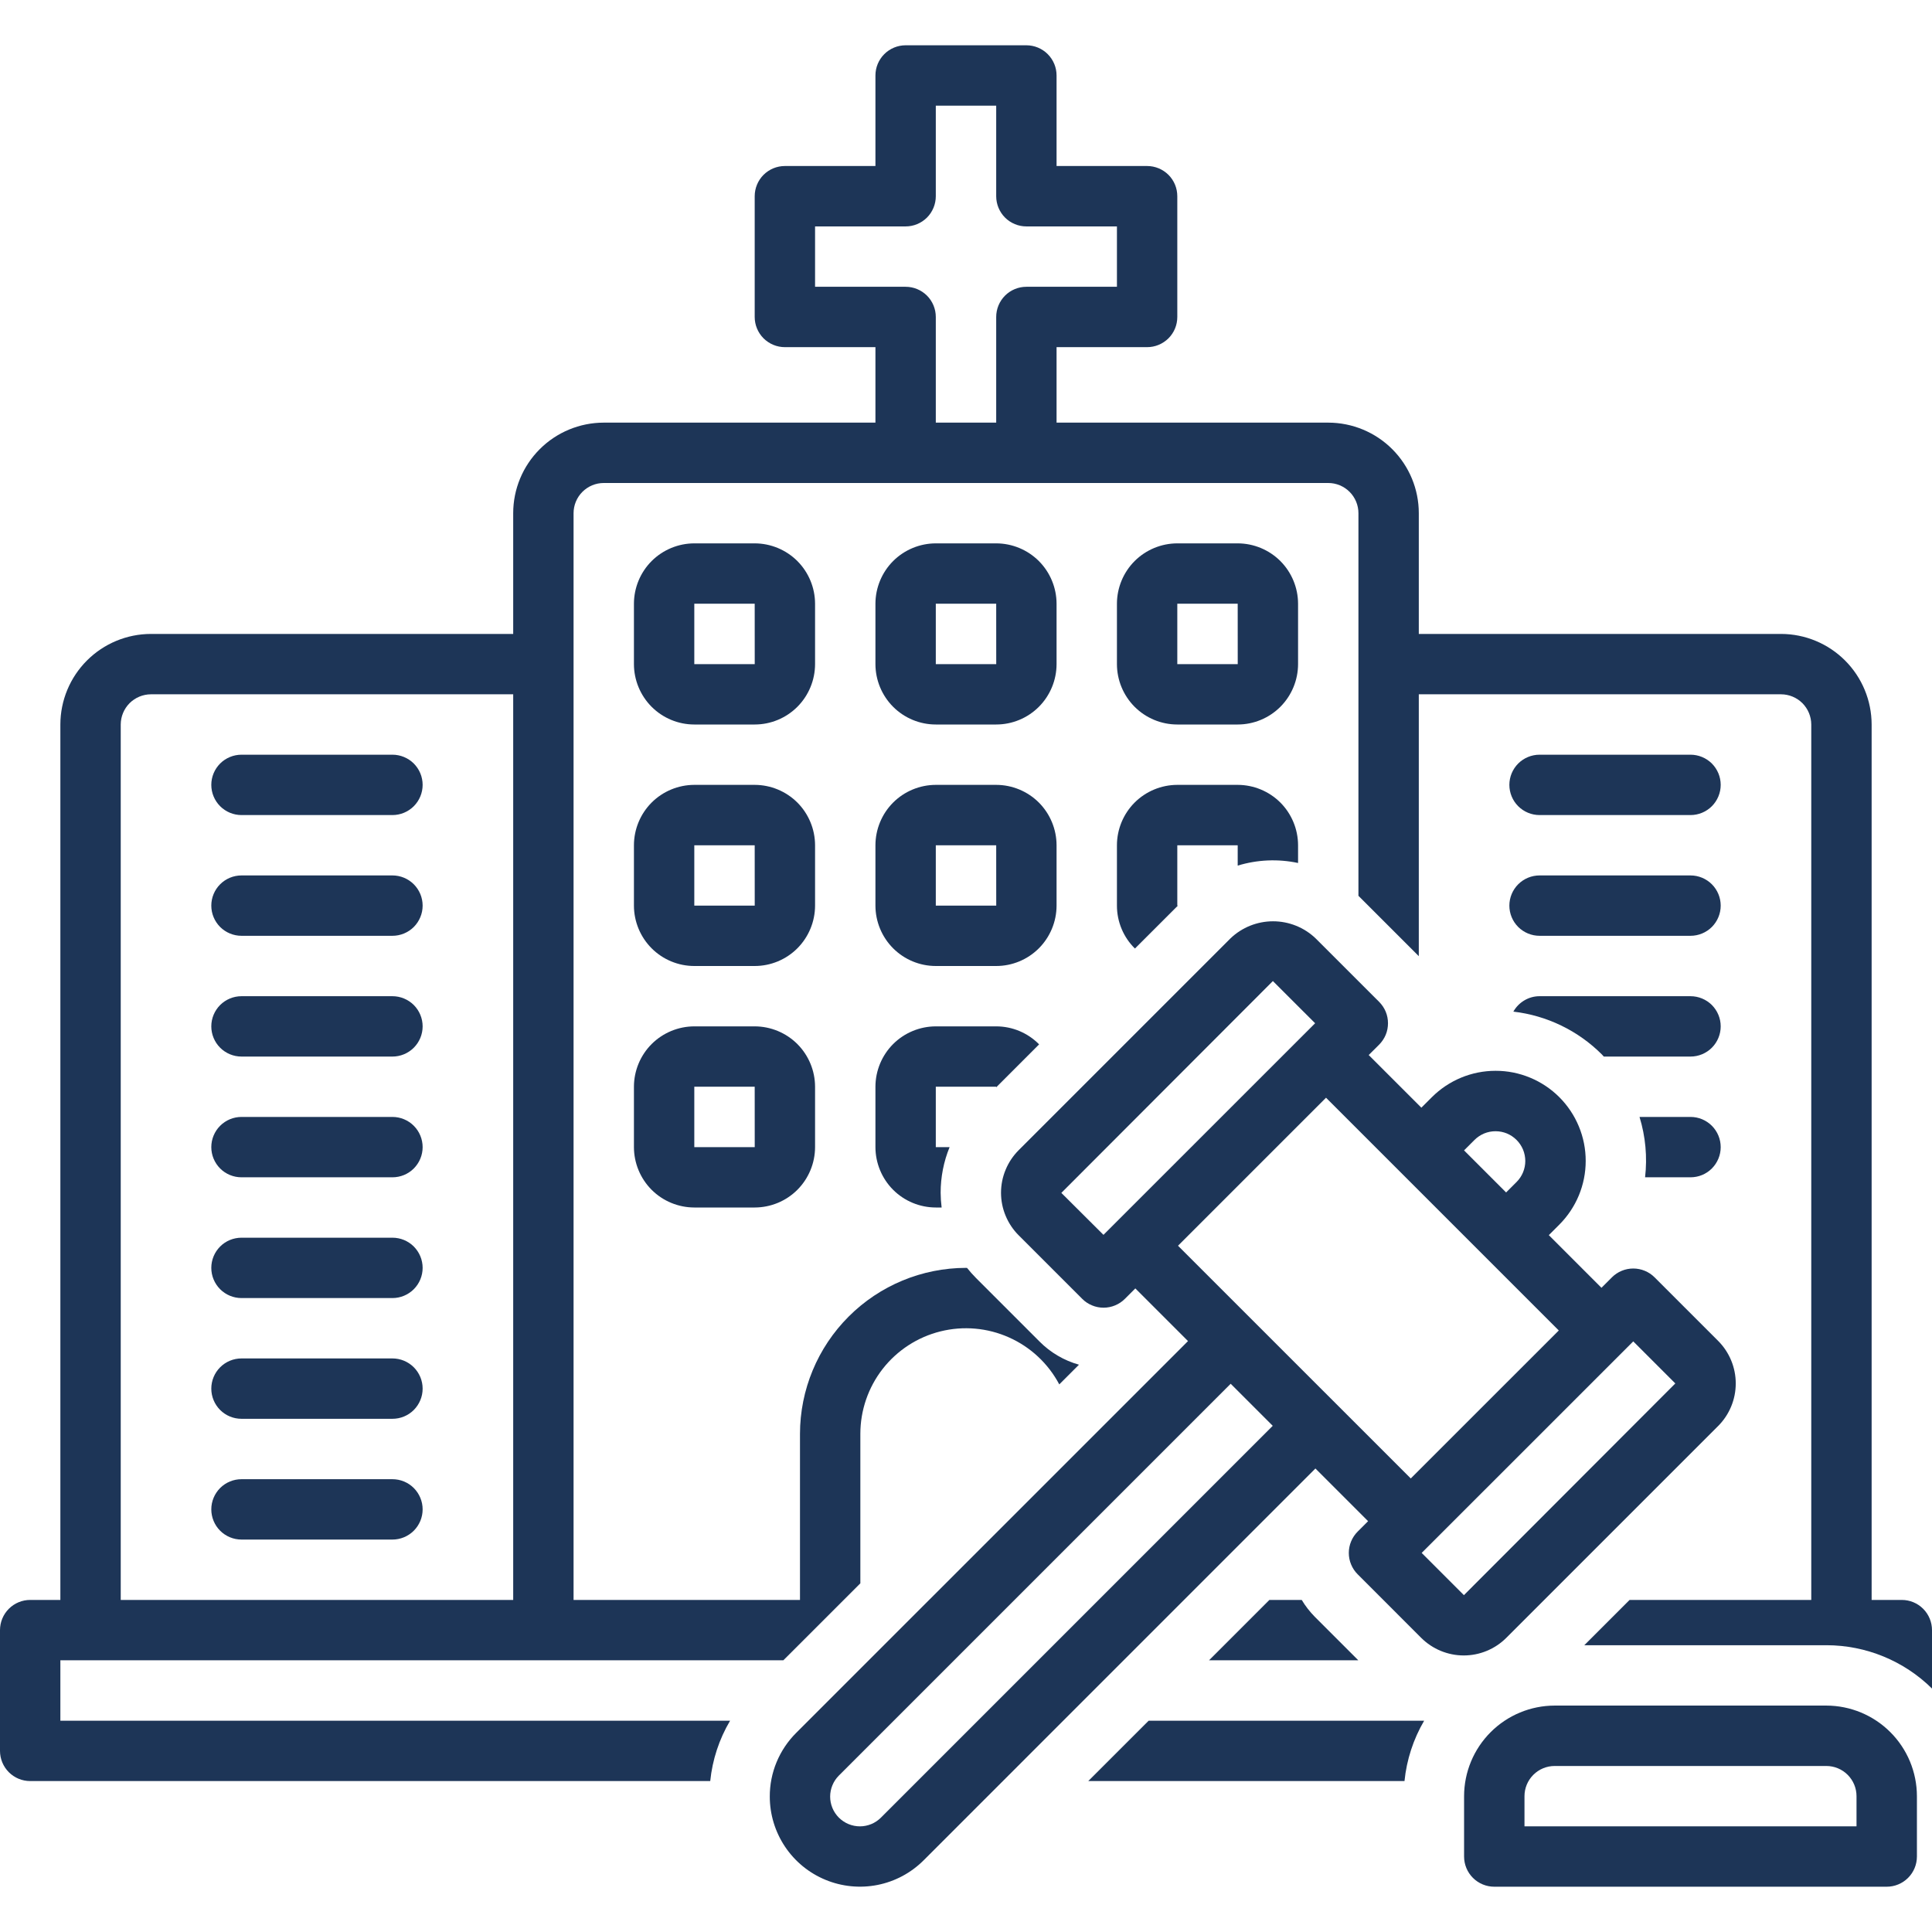<?xml version="1.0" encoding="UTF-8"?> <svg xmlns="http://www.w3.org/2000/svg" width="57" height="57" viewBox="0 0 57 57" fill="none"><path d="M24.047 17.812C24.046 17.34 23.858 16.887 23.525 16.553C23.191 16.22 22.738 16.032 22.266 16.031H20.484C20.012 16.032 19.559 16.22 19.225 16.553C18.892 16.887 18.704 17.34 18.703 17.812V19.594C18.704 20.066 18.892 20.519 19.225 20.853C19.559 21.187 20.012 21.375 20.484 21.375H22.266C22.738 21.375 23.191 21.187 23.525 20.853C23.858 20.519 24.046 20.066 24.047 19.594V17.812ZM20.484 19.594V17.812H22.266L22.267 19.594H20.484Z" fill="#1D3557"></path><path d="M27.609 21.375H29.391C29.863 21.375 30.316 21.187 30.65 20.853C30.983 20.519 31.171 20.066 31.172 19.594V17.812C31.171 17.34 30.983 16.887 30.65 16.553C30.316 16.22 29.863 16.032 29.391 16.031H27.609C27.137 16.032 26.684 16.22 26.35 16.553C26.017 16.887 25.829 17.34 25.828 17.812V19.594C25.829 20.066 26.017 20.519 26.35 20.853C26.684 21.187 27.137 21.375 27.609 21.375ZM27.609 17.812H29.391L29.392 19.594H27.609V17.812Z" fill="#1D3557"></path><path d="M34.734 21.375H36.516C36.988 21.375 37.441 21.187 37.775 20.853C38.108 20.519 38.296 20.066 38.297 19.594V17.812C38.296 17.34 38.108 16.887 37.775 16.553C37.441 16.22 36.988 16.032 36.516 16.031H34.734C34.262 16.032 33.809 16.22 33.475 16.553C33.142 16.887 32.954 17.34 32.953 17.812V19.594C32.954 20.066 33.142 20.519 33.475 20.853C33.809 21.187 34.262 21.375 34.734 21.375ZM34.734 17.812H36.516L36.517 19.594H34.734V17.812Z" fill="#1D3557"></path><path d="M24.047 24.938C24.046 24.465 23.858 24.012 23.525 23.678C23.191 23.345 22.738 23.157 22.266 23.156H20.484C20.012 23.157 19.559 23.345 19.225 23.678C18.892 24.012 18.704 24.465 18.703 24.938V26.719C18.704 27.191 18.892 27.644 19.225 27.978C19.559 28.312 20.012 28.5 20.484 28.5H22.266C22.738 28.5 23.191 28.312 23.525 27.978C23.858 27.644 24.046 27.191 24.047 26.719V24.938ZM20.484 26.719V24.938H22.266L22.267 26.719H20.484Z" fill="#1D3557"></path><path d="M25.828 26.719C25.829 27.191 26.017 27.644 26.35 27.978C26.684 28.312 27.137 28.5 27.609 28.5H29.391C29.863 28.5 30.316 28.312 30.65 27.978C30.983 27.644 31.171 27.191 31.172 26.719V24.938C31.171 24.465 30.983 24.012 30.65 23.678C30.316 23.345 29.863 23.157 29.391 23.156H27.609C27.137 23.157 26.684 23.345 26.35 23.678C26.017 24.012 25.829 24.465 25.828 24.938V26.719ZM27.609 24.938H29.391L29.392 26.719H27.609V24.938Z" fill="#1D3557"></path><path d="M22.266 30.281H20.484C20.012 30.282 19.559 30.47 19.225 30.803C18.892 31.137 18.704 31.59 18.703 32.062V33.844C18.704 34.316 18.892 34.769 19.225 35.103C19.559 35.437 20.012 35.624 20.484 35.625H22.266C22.738 35.624 23.191 35.437 23.525 35.103C23.858 34.769 24.046 34.316 24.047 33.844V32.062C24.046 31.59 23.858 31.137 23.525 30.803C23.191 30.47 22.738 30.282 22.266 30.281ZM20.484 33.844V32.062H22.266L22.267 33.844H20.484Z" fill="#1D3557"></path><path d="M7.125 24.047H11.578C11.814 24.047 12.041 23.953 12.208 23.786C12.375 23.619 12.469 23.392 12.469 23.156C12.469 22.92 12.375 22.694 12.208 22.526C12.041 22.36 11.814 22.266 11.578 22.266H7.125C6.889 22.266 6.662 22.36 6.495 22.526C6.328 22.694 6.234 22.92 6.234 23.156C6.234 23.392 6.328 23.619 6.495 23.786C6.662 23.953 6.889 24.047 7.125 24.047Z" fill="#1D3557"></path><path d="M7.125 27.609H11.578C11.814 27.609 12.041 27.515 12.208 27.349C12.375 27.181 12.469 26.955 12.469 26.719C12.469 26.483 12.375 26.256 12.208 26.089C12.041 25.922 11.814 25.828 11.578 25.828H7.125C6.889 25.828 6.662 25.922 6.495 26.089C6.328 26.256 6.234 26.483 6.234 26.719C6.234 26.955 6.328 27.181 6.495 27.349C6.662 27.515 6.889 27.609 7.125 27.609Z" fill="#1D3557"></path><path d="M7.125 31.172H11.578C11.814 31.172 12.041 31.078 12.208 30.911C12.375 30.744 12.469 30.517 12.469 30.281C12.469 30.045 12.375 29.819 12.208 29.651C12.041 29.485 11.814 29.391 11.578 29.391H7.125C6.889 29.391 6.662 29.485 6.495 29.651C6.328 29.819 6.234 30.045 6.234 30.281C6.234 30.517 6.328 30.744 6.495 30.911C6.662 31.078 6.889 31.172 7.125 31.172Z" fill="#1D3557"></path><path d="M7.125 34.734H11.578C11.814 34.734 12.041 34.641 12.208 34.474C12.375 34.306 12.469 34.08 12.469 33.844C12.469 33.608 12.375 33.381 12.208 33.214C12.041 33.047 11.814 32.953 11.578 32.953H7.125C6.889 32.953 6.662 33.047 6.495 33.214C6.328 33.381 6.234 33.608 6.234 33.844C6.234 34.08 6.328 34.306 6.495 34.474C6.662 34.641 6.889 34.734 7.125 34.734Z" fill="#1D3557"></path><path d="M7.125 38.297H11.578C11.814 38.297 12.041 38.203 12.208 38.036C12.375 37.869 12.469 37.642 12.469 37.406C12.469 37.17 12.375 36.944 12.208 36.776C12.041 36.609 11.814 36.516 11.578 36.516H7.125C6.889 36.516 6.662 36.609 6.495 36.776C6.328 36.944 6.234 37.17 6.234 37.406C6.234 37.642 6.328 37.869 6.495 38.036C6.662 38.203 6.889 38.297 7.125 38.297Z" fill="#1D3557"></path><path d="M7.125 41.859H11.578C11.814 41.859 12.041 41.766 12.208 41.599C12.375 41.431 12.469 41.205 12.469 40.969C12.469 40.733 12.375 40.506 12.208 40.339C12.041 40.172 11.814 40.078 11.578 40.078H7.125C6.889 40.078 6.662 40.172 6.495 40.339C6.328 40.506 6.234 40.733 6.234 40.969C6.234 41.205 6.328 41.431 6.495 41.599C6.662 41.766 6.889 41.859 7.125 41.859Z" fill="#1D3557"></path><path d="M7.125 45.422H11.578C11.814 45.422 12.041 45.328 12.208 45.161C12.375 44.994 12.469 44.767 12.469 44.531C12.469 44.295 12.375 44.069 12.208 43.901C12.041 43.734 11.814 43.641 11.578 43.641H7.125C6.889 43.641 6.662 43.734 6.495 43.901C6.328 44.069 6.234 44.295 6.234 44.531C6.234 44.767 6.328 44.994 6.495 45.161C6.662 45.328 6.889 45.422 7.125 45.422Z" fill="#1D3557"></path><path d="M45.422 24.047H49.875C50.111 24.047 50.338 23.953 50.505 23.786C50.672 23.619 50.766 23.392 50.766 23.156C50.766 22.92 50.672 22.694 50.505 22.526C50.338 22.36 50.111 22.266 49.875 22.266H45.422C45.186 22.266 44.959 22.36 44.792 22.526C44.625 22.694 44.531 22.92 44.531 23.156C44.531 23.392 44.625 23.619 44.792 23.786C44.959 23.953 45.186 24.047 45.422 24.047Z" fill="#1D3557"></path><path d="M45.422 27.609H49.875C50.111 27.609 50.338 27.515 50.505 27.349C50.672 27.181 50.766 26.955 50.766 26.719C50.766 26.483 50.672 26.256 50.505 26.089C50.338 25.922 50.111 25.828 49.875 25.828H45.422C45.186 25.828 44.959 25.922 44.792 26.089C44.625 26.256 44.531 26.483 44.531 26.719C44.531 26.955 44.625 27.181 44.792 27.349C44.959 27.515 45.186 27.609 45.422 27.609Z" fill="#1D3557"></path><path d="M22.711 53.005C22.711 53.531 22.868 54.045 23.16 54.482C23.452 54.919 23.867 55.259 24.353 55.46C24.838 55.661 25.373 55.714 25.889 55.612C26.404 55.51 26.878 55.257 27.25 54.885L38.809 43.325L40.363 44.879L40.055 45.187C39.972 45.27 39.907 45.368 39.862 45.476C39.817 45.584 39.794 45.7 39.794 45.816C39.794 45.934 39.817 46.049 39.862 46.157C39.907 46.265 39.972 46.364 40.055 46.446L41.93 48.322C42.263 48.654 42.715 48.841 43.185 48.841C43.656 48.841 44.107 48.654 44.44 48.322L50.691 42.071L50.692 42.07C51.024 41.737 51.21 41.286 51.21 40.816C51.21 40.345 51.023 39.894 50.691 39.561L48.816 37.686C48.733 37.603 48.635 37.537 48.527 37.493C48.419 37.448 48.303 37.425 48.186 37.425C48.069 37.425 47.953 37.448 47.845 37.493C47.737 37.537 47.639 37.603 47.556 37.686L47.248 37.994L45.695 36.44L46.003 36.132C46.25 35.885 46.446 35.592 46.58 35.27C46.714 34.947 46.783 34.601 46.783 34.252C46.784 33.902 46.715 33.556 46.581 33.233C46.448 32.911 46.252 32.617 46.005 32.37C45.758 32.123 45.464 31.927 45.142 31.794C44.819 31.66 44.473 31.591 44.123 31.592C43.774 31.592 43.428 31.661 43.105 31.795C42.783 31.929 42.49 32.125 42.243 32.372L41.935 32.68L40.381 31.127L40.69 30.819C40.772 30.736 40.838 30.638 40.883 30.53C40.928 30.422 40.95 30.306 40.95 30.189C40.95 30.072 40.928 29.956 40.883 29.848C40.838 29.74 40.772 29.642 40.69 29.559L38.814 27.684C38.476 27.361 38.026 27.181 37.559 27.181C37.092 27.181 36.642 27.361 36.304 27.684L30.053 33.935C29.889 34.1 29.758 34.295 29.669 34.511C29.579 34.726 29.533 34.957 29.533 35.19C29.533 35.423 29.579 35.654 29.669 35.869C29.758 36.084 29.889 36.28 30.053 36.444L31.929 38.32C32.011 38.403 32.109 38.468 32.218 38.513C32.325 38.558 32.441 38.581 32.558 38.581C32.675 38.581 32.791 38.558 32.899 38.513C33.007 38.468 33.105 38.403 33.188 38.32L33.496 38.012L35.05 39.566L23.49 51.125C23.242 51.372 23.046 51.665 22.912 51.987C22.778 52.31 22.71 52.656 22.711 53.005ZM48.186 39.575L49.427 40.816L43.19 47.062L41.944 45.816L48.186 39.575ZM43.502 33.632C43.584 33.55 43.681 33.486 43.787 33.441C43.894 33.397 44.008 33.375 44.123 33.375C44.238 33.375 44.352 33.397 44.459 33.441C44.565 33.486 44.662 33.55 44.743 33.632C44.825 33.713 44.889 33.81 44.934 33.916C44.978 34.023 45 34.137 45.001 34.252C45.001 34.367 44.978 34.481 44.934 34.588C44.89 34.694 44.825 34.791 44.743 34.873L44.435 35.181L43.194 33.94L43.502 33.632ZM32.556 36.432L31.313 35.194L37.554 28.944L38.8 30.189L32.556 36.432ZM34.755 36.753L36.938 34.57L39.122 32.386L45.989 39.253L41.622 43.619L34.755 36.753ZM24.749 52.385L36.309 40.825L37.55 42.066L25.99 53.626C25.909 53.707 25.812 53.772 25.706 53.816C25.599 53.86 25.485 53.883 25.37 53.883C25.255 53.883 25.14 53.86 25.034 53.816C24.928 53.772 24.831 53.707 24.749 53.626C24.668 53.544 24.603 53.448 24.559 53.341C24.515 53.235 24.492 53.121 24.492 53.005C24.492 52.89 24.515 52.776 24.559 52.67C24.603 52.563 24.668 52.466 24.749 52.385Z" fill="#1D3557"></path><path d="M56.555 54.773V52.992C56.554 52.284 56.272 51.605 55.771 51.104C55.27 50.603 54.591 50.321 53.883 50.32H45.867C45.159 50.321 44.48 50.603 43.979 51.104C43.478 51.605 43.196 52.284 43.195 52.992V54.773C43.195 55.01 43.289 55.236 43.456 55.403C43.623 55.57 43.85 55.664 44.086 55.664H55.664C55.9 55.664 56.127 55.57 56.294 55.403C56.461 55.236 56.555 55.01 56.555 54.773ZM54.773 53.883H44.977V52.992C44.977 52.756 45.071 52.53 45.238 52.363C45.405 52.196 45.631 52.102 45.867 52.102H53.883C54.119 52.102 54.345 52.196 54.512 52.363C54.679 52.53 54.773 52.756 54.773 52.992V53.883Z" fill="#1D3557"></path><path d="M49.876 34.734C50.112 34.734 50.338 34.641 50.505 34.474C50.672 34.306 50.766 34.08 50.766 33.844C50.766 33.608 50.672 33.381 50.505 33.214C50.338 33.047 50.112 32.953 49.876 32.953H48.371C48.548 33.529 48.604 34.136 48.535 34.734H49.876Z" fill="#1D3557"></path><path d="M49.875 29.391H45.422C45.264 29.391 45.11 29.433 44.974 29.514C44.838 29.594 44.726 29.709 44.649 29.846C45.638 29.961 46.559 30.407 47.263 31.112C47.282 31.131 47.298 31.152 47.317 31.172H49.875C50.111 31.172 50.338 31.078 50.505 30.911C50.672 30.744 50.766 30.517 50.766 30.281C50.766 30.045 50.672 29.819 50.505 29.651C50.338 29.485 50.111 29.391 49.875 29.391Z" fill="#1D3557"></path><path d="M38.405 47.203H37.451L35.67 48.984H40.074L38.796 47.706C38.646 47.554 38.514 47.386 38.405 47.203Z" fill="#1D3557"></path><path d="M30.657 30.812C30.492 30.644 30.295 30.511 30.077 30.419C29.86 30.328 29.626 30.281 29.391 30.281H27.609C27.137 30.282 26.684 30.47 26.35 30.803C26.017 31.137 25.829 31.59 25.828 32.062V33.844C25.829 34.316 26.017 34.769 26.35 35.103C26.684 35.437 27.137 35.624 27.609 35.625H27.781C27.763 35.481 27.753 35.335 27.752 35.19C27.752 34.728 27.841 34.271 28.016 33.844H27.609V32.062H29.391V32.079L30.657 30.812Z" fill="#1D3557"></path><path d="M32.953 26.719C32.953 26.954 33 27.188 33.091 27.405C33.182 27.623 33.316 27.82 33.484 27.985L34.751 26.719H34.734V24.938H36.516L36.516 25.538C37.094 25.362 37.706 25.335 38.297 25.461V24.938C38.296 24.465 38.108 24.012 37.775 23.678C37.441 23.345 36.988 23.157 36.516 23.156H34.734C34.262 23.157 33.809 23.345 33.475 23.678C33.142 24.012 32.954 24.465 32.953 24.938V26.719Z" fill="#1D3557"></path><path d="M56.109 47.203H55.219V21.375C55.218 20.667 54.936 19.988 54.435 19.487C53.934 18.986 53.255 18.704 52.547 18.703H41.859V15.141C41.859 14.432 41.577 13.753 41.076 13.252C40.575 12.751 39.896 12.47 39.188 12.469H31.172V10.242H33.844C34.08 10.242 34.306 10.148 34.474 9.981C34.641 9.814 34.734 9.588 34.734 9.352V5.789C34.734 5.553 34.641 5.326 34.474 5.159C34.306 4.992 34.08 4.898 33.844 4.898H31.172V2.227C31.172 1.99 31.078 1.764 30.911 1.597C30.744 1.43 30.517 1.336 30.281 1.336H26.719C26.483 1.336 26.256 1.43 26.089 1.597C25.922 1.764 25.828 1.99 25.828 2.227V4.898H23.156C22.92 4.898 22.694 4.992 22.526 5.159C22.36 5.326 22.266 5.553 22.266 5.789V9.352C22.266 9.588 22.36 9.814 22.526 9.981C22.694 10.148 22.92 10.242 23.156 10.242H25.828V12.469H17.812C17.104 12.47 16.425 12.751 15.924 13.252C15.423 13.753 15.141 14.432 15.141 15.141V18.703H4.453C3.745 18.704 3.066 18.986 2.565 19.487C2.064 19.988 1.782 20.667 1.781 21.375V47.203H0.891C0.654 47.203 0.428 47.297 0.261 47.464C0.094 47.631 1.18094e-05 47.858 0 48.094L0 51.656C1.18094e-05 51.892 0.094 52.119 0.261 52.286C0.428 52.453 0.654 52.547 0.891 52.547H20.954C21.018 51.918 21.218 51.31 21.54 50.766H1.781V48.984H23.111L23.668 48.428L23.723 48.373L24.893 47.203L25.383 46.713V42.305C25.383 41.609 25.615 40.933 26.043 40.385C26.472 39.837 27.071 39.448 27.746 39.28C28.421 39.112 29.133 39.174 29.768 39.458C30.404 39.741 30.926 40.229 31.252 40.844L31.833 40.263C31.392 40.139 30.991 39.904 30.669 39.579L28.794 37.704C28.701 37.61 28.613 37.511 28.531 37.408C28.52 37.408 28.51 37.406 28.5 37.406C27.201 37.408 25.956 37.924 25.038 38.843C24.12 39.761 23.603 41.006 23.602 42.305V47.203H16.922V15.141C16.922 14.905 17.016 14.678 17.183 14.511C17.35 14.344 17.576 14.25 17.812 14.25H39.188C39.424 14.25 39.65 14.344 39.817 14.511C39.984 14.678 40.078 14.905 40.078 15.141V26.429L41.859 28.21V20.484H52.547C52.783 20.485 53.009 20.579 53.176 20.745C53.343 20.913 53.437 21.139 53.438 21.375V47.203H48.078L46.908 48.373L46.742 48.539H53.883C55.05 48.539 56.169 48.998 57 49.817V48.094C57 47.858 56.906 47.631 56.739 47.464C56.572 47.297 56.346 47.203 56.109 47.203ZM15.141 47.203H3.562V21.375C3.563 21.139 3.657 20.913 3.824 20.745C3.991 20.579 4.217 20.485 4.453 20.484H15.141V47.203ZM29.391 9.352V12.469H27.609V9.352C27.609 9.115 27.515 8.889 27.349 8.722C27.181 8.555 26.955 8.461 26.719 8.461H24.047V6.68H26.719C26.955 6.68 27.181 6.586 27.349 6.419C27.515 6.252 27.609 6.025 27.609 5.789V3.117H29.391V5.789C29.391 6.025 29.485 6.252 29.651 6.419C29.819 6.586 30.045 6.68 30.281 6.68H32.953V8.461H30.281C30.045 8.461 29.819 8.555 29.651 8.722C29.485 8.889 29.391 9.115 29.391 9.352Z" fill="#1D3557"></path><path d="M42.017 50.766H33.889L32.107 52.547H41.437C41.5 51.919 41.698 51.311 42.017 50.766Z" fill="#1D3557"></path></svg> 